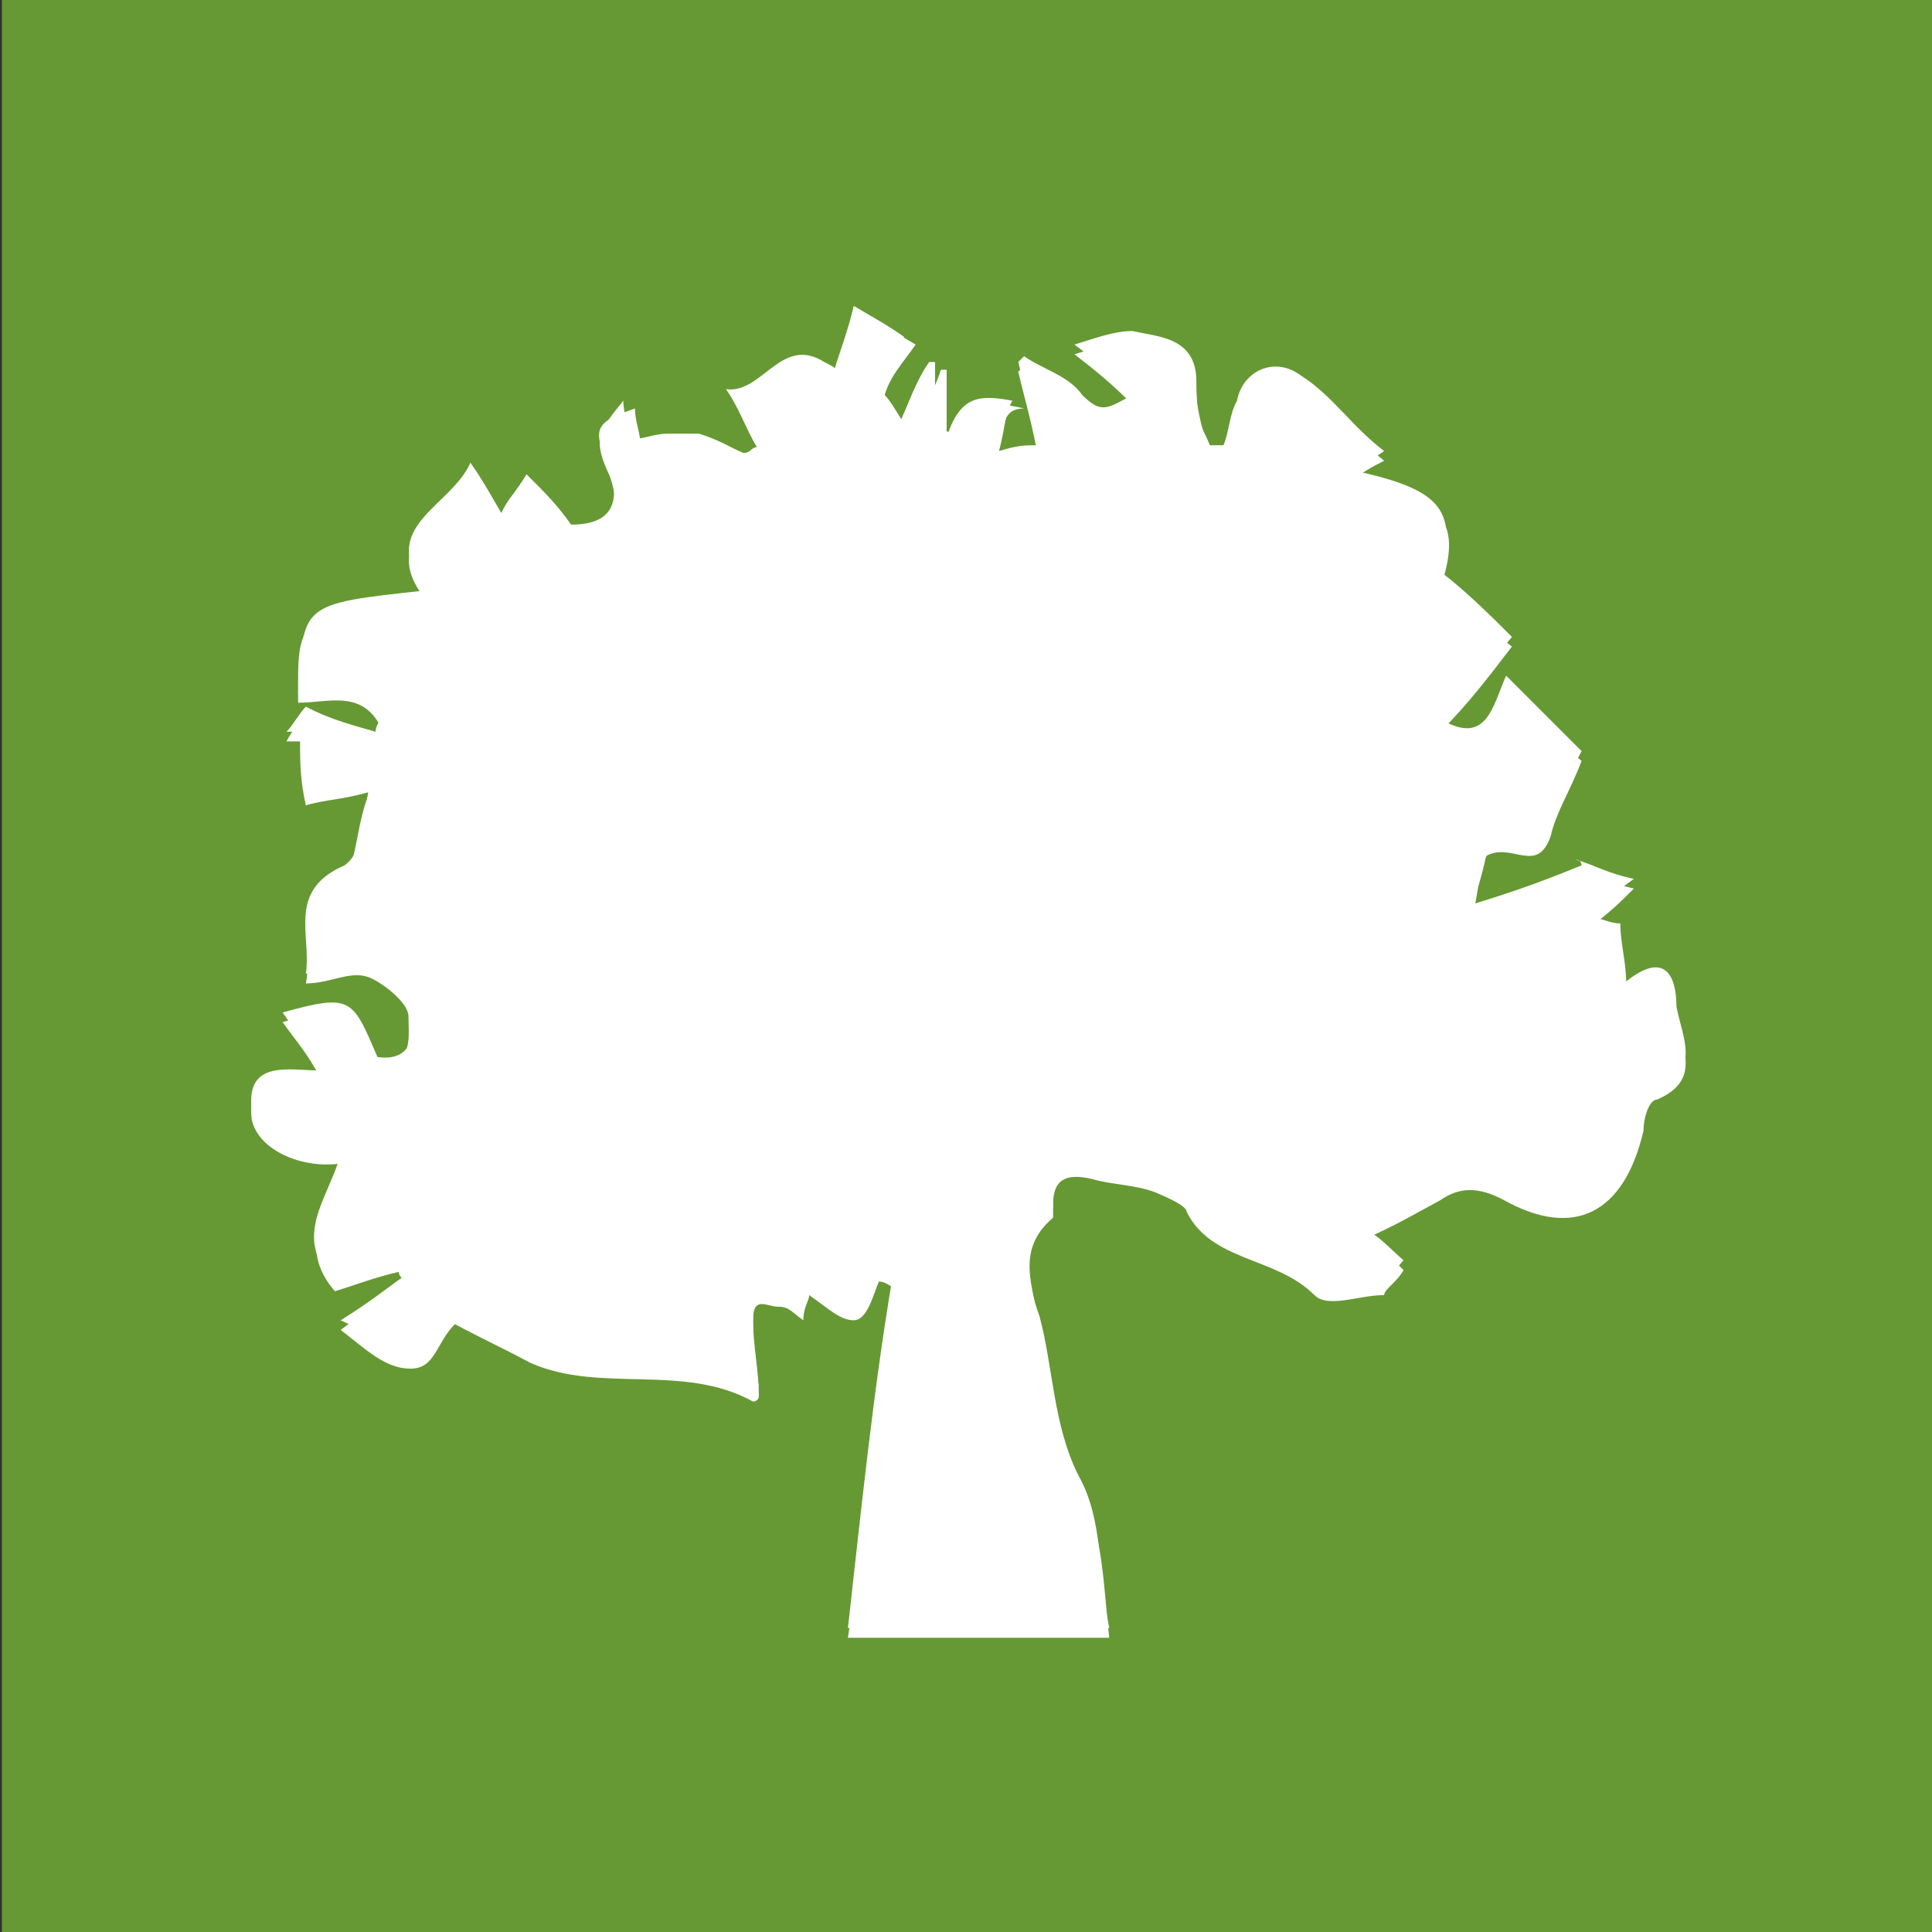 <?xml version="1.0" encoding="UTF-8"?>
<svg xmlns="http://www.w3.org/2000/svg" version="1.1" viewBox="0 0 99.8 99.8">
  <rect x="0" y="0" width="99.8" height="99.8" fill="#333333" stroke="none"/>
  <defs>
    <style>
      .cls-1 {
        fill: #693;
      }

      .cls-2 {
        fill: #fff;
      }
    </style>
  </defs>
  <!-- Generator: Adobe Illustrator 28.6.0, SVG Export Plug-In . SVG Version: 1.2.0 Build 709)  -->
  <g>
    <g id="Ebene_1">
      <rect class="cls-1" x=".1" width="99.8" height="99.8"/>
      <g>
        <path class="cls-2" d="M51.6,23.3c.3-1,.3-2,.7-2.6-1.6-.3-2.6-.3-3.3,1.6-.3,0-.3-.3-.7-.3v-3.3h-.3c-.7,1-1,2-1.6,3.3-.7-1-1-1.3-1.3-2,.7-1,1.3-1.6,1.6-2.6-1-.7-1.6-1-2.6-1.6-.3,1.3-.7,2.3-1,3.3-2.6-2.3-3.6,1.3-5.6,1,.7,1,1,2,1.6,3-.3,0-.3.3-.7.3-.7-.3-1.3-.7-2.3-1h-1.6c-.7,0-1.3.3-2,.3,0-.7-.3-1.3-.3-2-1.3,1.6-1.6,2-.7,3.9.7,2,0,3-2,3-.7-1-1.3-1.6-2-2.6-.7.7-1.3,1.3-1.6,2-.7-1-1-1.6-1.6-2.6-1,2.3-4.9,3.3-2.3,6.6-6.9.7-6.6,1-6.6,5.3,1.6,0,3.3-.7,4.3,1.3q0,.3-.3.7c-1.3-.3-2.3-.7-3.6-1.3-.3.3-.7.7-1,1.3h.7c0,1,0,2,.3,3.3,1-.3,2-.3,3.3-.7-.7,1.6-.7,3.9-1.3,4.3-2.6,1.3-1.6,3.6-2,5.6,1.3,0,2.3-.7,3.3-.3.7.3,2,1.3,2,2,0,1,.3,2.6-1.6,2.6-1.3-3.3-1.6-3.3-4.9-2.3.7,1,1.3,1.6,2,3-1.6,0-3.9-.7-3.6,2,.3,1.6,2.6,2.6,4.6,2.3-.7,2.3-2.3,4.3-.3,6.6,1-.3,2-.7,3.3-1,0,.3.3.3.3.7-1,.7-2,1.3-3.3,2.3,1.3,1,2.3,2,3.6,2s1.3-1.3,2.3-2.3c1.3.7,2.6,1.3,3.9,2,3.6,1.6,7.9,0,11.5,2,0,0,.3,0,.3-.3,0-1.3-.3-2.6-.3-3.9s.7-.7,1.3-.7.7.3,1.3.7c0-.7.3-1,.3-1.3,1,.7,1.6,1.3,2.3,1.3s1-1.3,1.3-2q.3,0,.7.3c-.7,5.9-1.3,11.8-2.3,18.1h13.5c-.3-2.6-.3-5.6-1.6-7.9-1.3-2.6-1.6-5.6-2-8.2-.3-2-1.3-3.9.7-5.6v-.7c0-1.3.7-1.6,2-1.3,1,.3,2.3.3,3.3.7.7.3,1.6.7,1.6,1,1.3,2.6,4.6,2.3,6.6,4.3.7.7,2.3,0,3.6,0,0-.3.7-.7,1-1.3-.7-.7-1.3-1-2-1.6,1.6-.7,2.6-1.3,3.9-2,1-.7,2-.7,3.3,0,3.6,2,6.2.7,7.2-3.6,0-.7.3-1.6.7-1.6,2.3-1,1.3-2.6,1-4.3-.3-1.6-.7-3-2.6-1.3-.3-1.3-.3-2.3-.3-3-.7,0-1-.3-1.6-.3,1-.7,1.6-1.3,2.3-2-1.3-.3-2.3-.7-3-1,0,0,0,.3.3.3-1.6.7-3.6,1.3-5.6,2,.3-1.3.3-2.3.7-3,1.3-.7,2.6,1,3.3-1,.3-1.3,1-2.3,1.6-3.9-1.3-1-2.6-2.3-3.9-3.9-1,1.6-1,3.6-3.3,2.3,1.3-1.3,2.3-2.6,3.6-4.3-1.3-1-2.6-2.3-3.6-3.3,1-3.3,0-4.3-4.6-5.3.3-.3,1-.7,1.6-1-1.6-1.3-3-3-4.3-3.9s-3-.3-3.3,1.3c-.3.7-.3,1.6-.7,2.3h-.7c-.3-1-.7-2.3-.7-3.3,0-2.3-2-2.3-3.3-2.6-.7-.3-1.6.3-3,.7,1.3,1,2,1.6,3,2.6-1,.7-1.6,1-2.6,0-.7-1-2-1.3-3-2l-.3.3c.3,1.3.7,2.6,1,4.3-.7,0-1,.3-2,.3Z"/>
        <path class="cls-2" d="M51.6,23.3c1-.3,1.3-.3,2-.3-.3-1.6-.7-3-1-4.3l.3-.3c1,.7,2.3,1,3,2,1,1,1.3.7,2.6,0-1-.7-1.6-1.6-3-2.6,1-.3,2-.7,3-.7,1.3.3,3.3.3,3.3,2.6s.3,2.3.7,3.3h.7c.3-.7.3-1.6.7-2.3.3-1.6,2-2.3,3.3-1.3,1.6,1,2.6,2.6,4.3,3.9-1,.7-1.3.7-1.6,1,4.6,1,5.3,2,4.6,5.3,1.3,1,2.6,2.3,3.6,3.3-1.3,1.6-2.6,3-3.6,4.3,2.3,1.3,2.6-.7,3.3-2.3,1.3,1.3,2.6,2.6,3.9,3.9-.7,1.3-1.3,2.6-1.6,3.9-.7,2-2,.3-3.3,1,0,.7-.3,1.6-.7,3,2.3-.7,3.9-1.3,5.6-2,0,0,0-.3-.3-.3,1,.3,1.6.7,3,1-1,.7-1.6,1.3-2.3,2,.7,0,1,.3,1.6.3,0,1,.3,2,.3,3,2-1.6,2.6-.3,2.6,1.3.3,1.6,1.3,3.3-1,4.3-.3,0-.7,1.3-.7,1.6-1,3.9-3.6,5.3-7.2,3.6-1-.7-2-.7-3.3,0-1,.7-2.3,1-3.9,2,.7.3,1.3,1,2,1.6-.3.3-.7,1-1,1.3-1.6,0-3,.3-3.6,0-2-1.6-5.3-1.3-6.6-4.3-.3-.7-1-1-1.6-1-1-.3-2.3-.7-3.3-.7-1-.3-2,0-2,1.3v.7c-2,1.6-1.3,3.9-.7,5.6.7,2.6.7,5.6,2,8.2,1.3,2.3,1,4.9,1.6,7.9h-13.5c.7-6.2,1.3-12.2,2.3-18.1q-.3,0-.7-.3c-.3.7-1,2-1.3,2-.7,0-1.6-.7-2.3-1.3,0,.3-.3.7-.3,1.3-.3-.3-1-.7-1.3-.7s-1.3.3-1.3.7c0,1.3,0,2.6.3,3.9-.3,0-.3.3-.3.3-3.6-1.6-7.9-.3-11.5-2-1.3-.7-2.6-1.3-3.9-2-.7,1-1.6,2.3-2.3,2.3-1,0-2-1.3-3.6-2,1.6-1,2.3-1.6,3.3-2.3,0-.3-.3-.3-.3-.7-1,.3-2,.7-3.3,1-2.3-2.3-.3-4.3.3-6.6-2.3.3-4.6-.7-4.6-2.3-.3-2.6,2-2,3.6-2-.7-1-1.3-2-2-3,3.6-1,3.6-.7,4.9,2.3,2,.3,2-1.6,1.6-2.6,0-.7-1.3-1.6-2-2-1-.3-2,0-3.3.3.3-2-1-4.3,2-5.6,1-.7,1-2.6,1.3-4.3-1.3.3-2.3.3-3.3.7,0-1,0-2.3-.3-3.3h-.7c.3-.3.7-1,1-1.3,1.3.7,2.6,1,3.6,1.3q0-.3.3-.7c-1-2-3-1.3-4.3-1.3.3-4.6,0-4.6,6.6-5.3-2.6-3.3,1.3-4.3,2.3-6.6.7,1,1,1.6,1.6,2.6.3-.7.7-1,1.3-2,1,1,1.6,1.6,2.3,2.6,2,0,2.6-1,2-3-1-2-.7-2.3,1.3-3,0,.7.3,1.3.3,2,.7,0,1.3-.3,2-.3h1.6c.7.3,1.3.7,2.3,1,.3,0,.3-.3.7-.3-.7-1-1-2-1.6-3,2,.3,3-3.6,5.6-1,.3-1,.7-2,1-3.3,1,.7,1.6,1,2.6,1.6-.7,1-1.3,1.6-1.6,2.6.3.3.7,1,1.3,2,.7-1.3,1.3-2.3,1.6-3.3h.3v3.3c.3,0,.3.3.7.3.3-2,1.6-2,3.3-1.6-1,0-1,.7-1.3,1.6Z"/>
      </g>
    </g>
  </g>
</svg>
